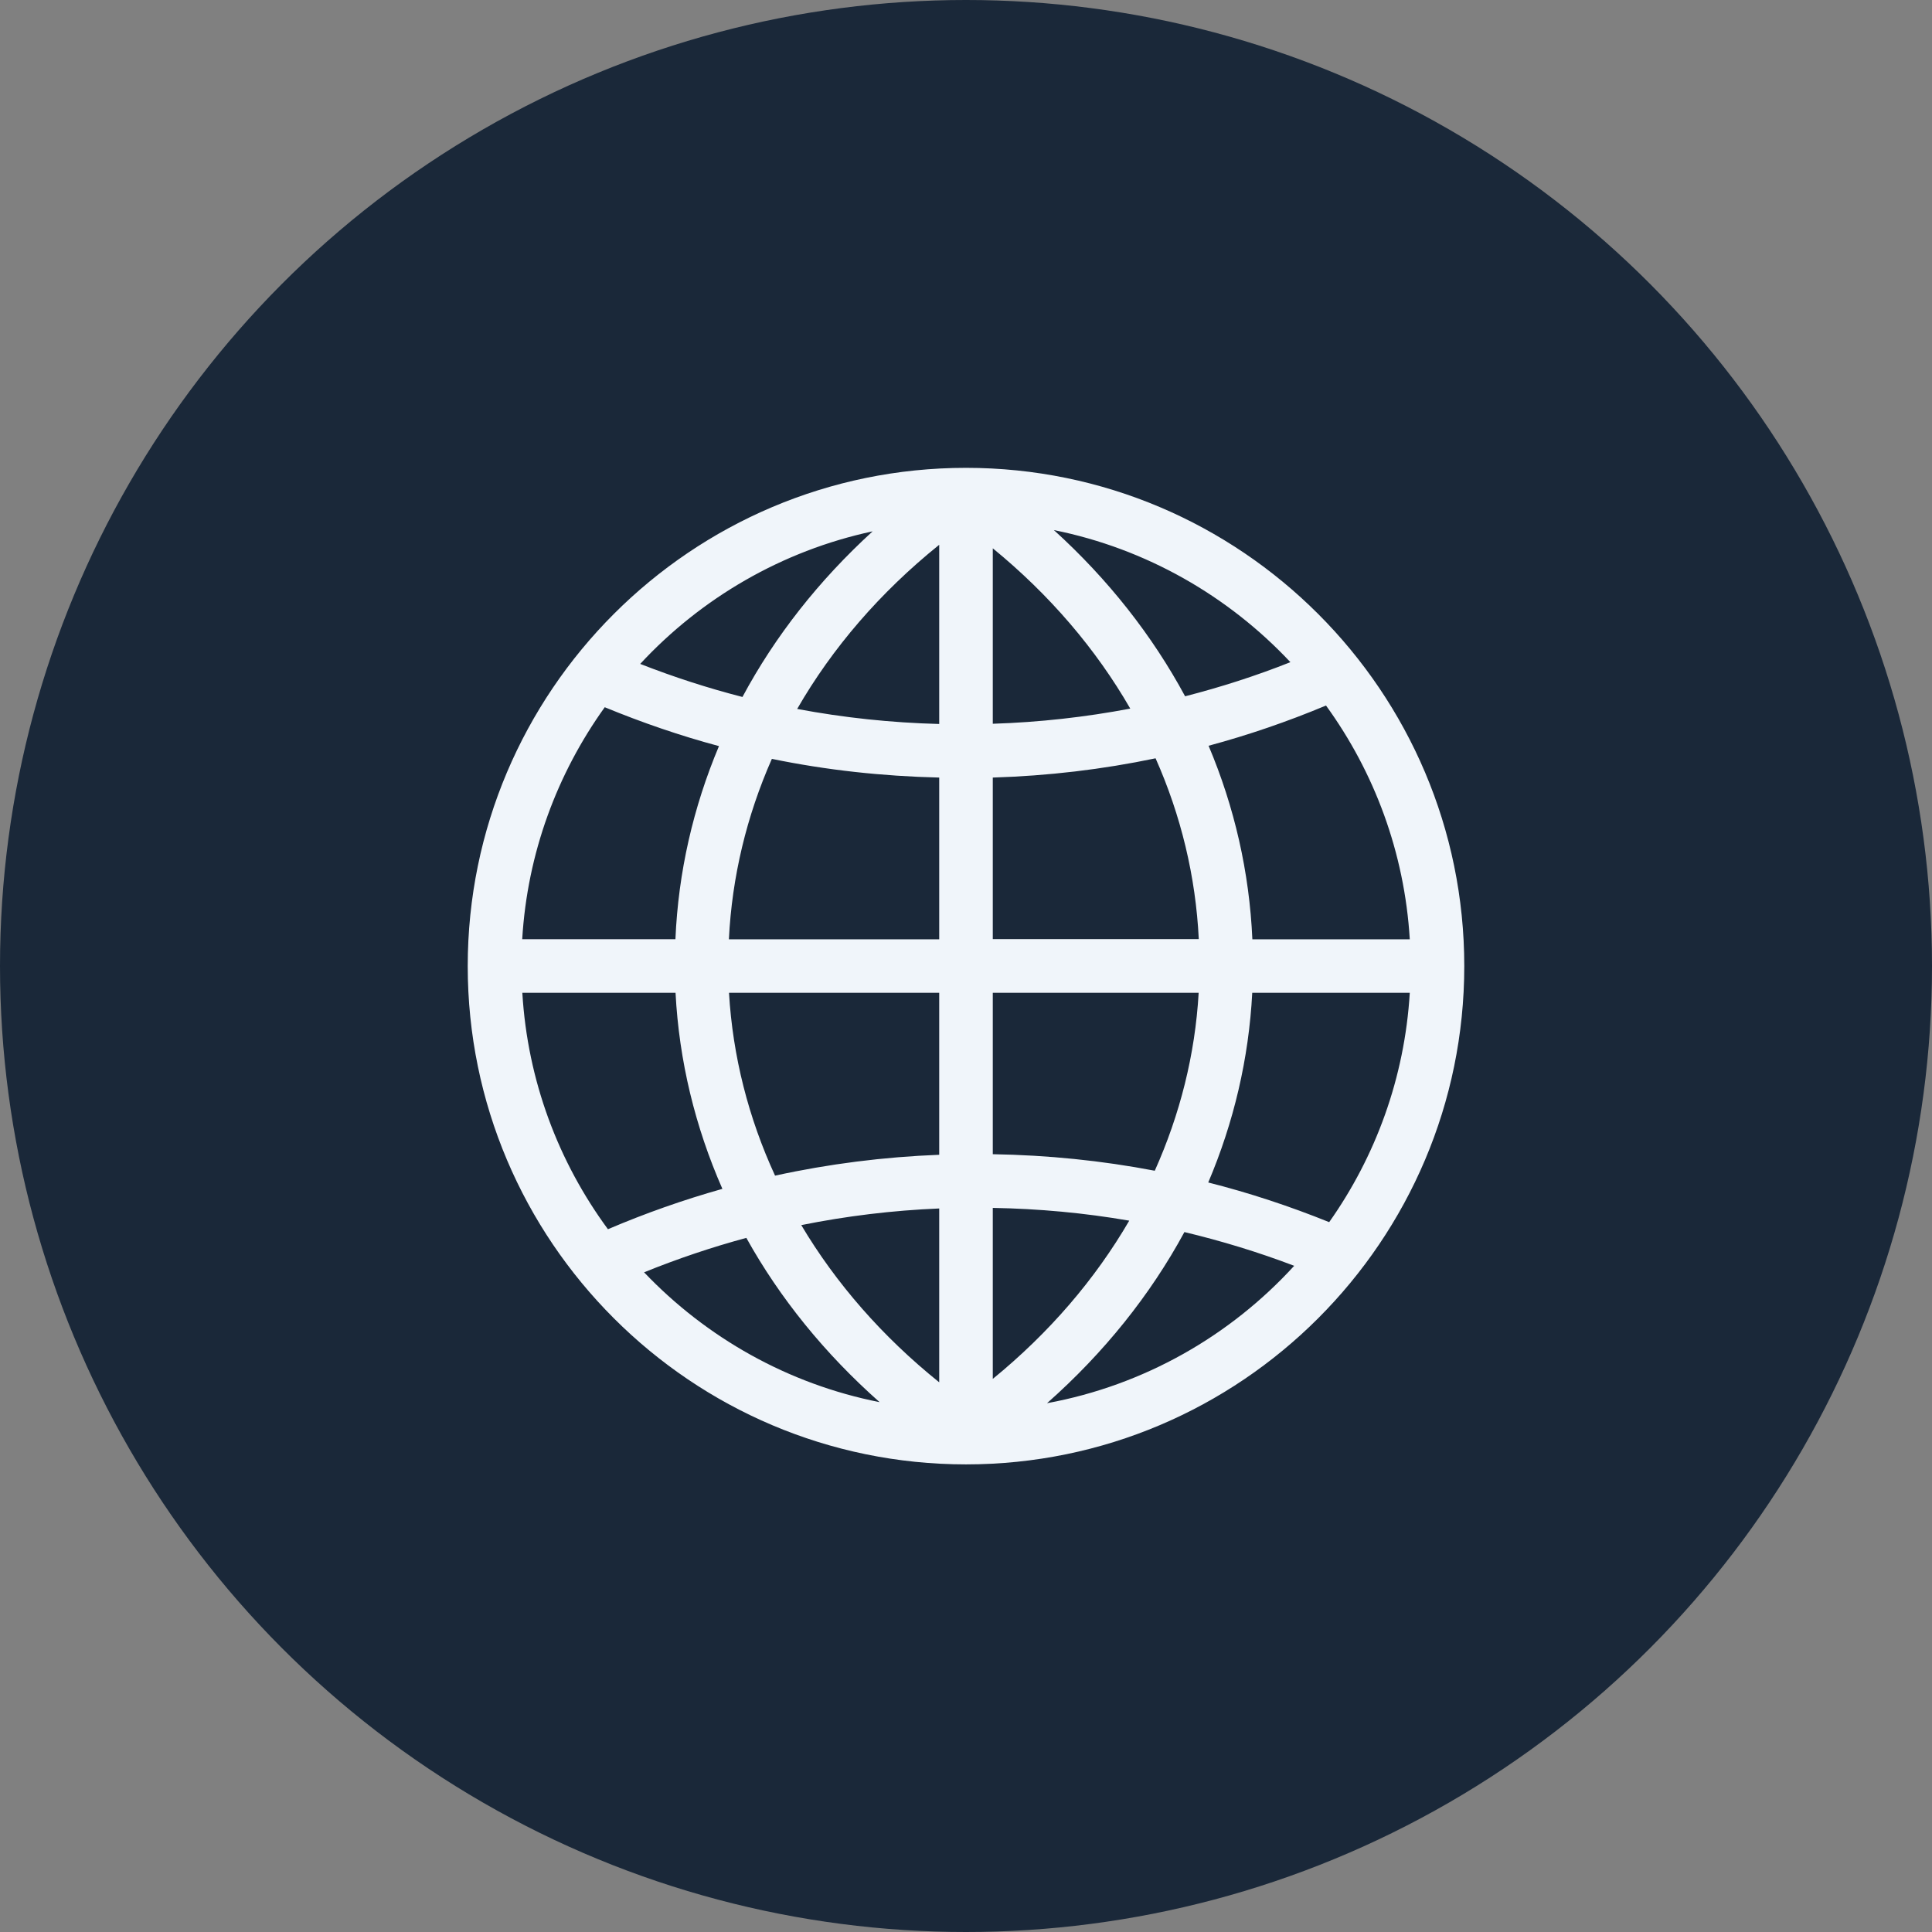 <?xml version="1.0" encoding="UTF-8"?>
<svg id="Layer_2" data-name="Layer 2" xmlns="http://www.w3.org/2000/svg" viewBox="0 0 169.48 169.48">
  <rect x="0" y="0" width="169.48" height="169.48" fill="#808080" stroke="none"/>
  <defs>
    <style>
      .cls-1 {
        fill: #1a2839;
      }

      .cls-2 {
        fill: #f0f5fa;
      }
    </style>
  </defs>
  <g id="Layer_1-2" data-name="Layer 1">
    <g>
      <circle class="cls-1" cx="84.74" cy="84.74" r="84.74"/>
      <path class="cls-2" d="M84.74,41.04c-24.1,0-43.71,19.61-43.71,43.71s19.61,43.71,43.71,43.71,43.71-19.61,43.71-43.71-19.61-43.71-43.71-43.71ZM87.09,68.21c4.84-.15,9.61-.71,14.28-1.69,2.23,5.02,3.52,10.36,3.79,15.86h-18.07v-14.18ZM87.09,63.49v-15.39c5,4.09,9.06,8.85,12.06,14.06-3.96.75-7.98,1.2-12.06,1.33ZM82.39,47.79v15.72c-4.22-.11-8.37-.55-12.46-1.32,3.08-5.35,7.28-10.23,12.46-14.4ZM82.39,68.21v14.19h-18.45c.27-5.49,1.56-10.82,3.77-15.83,4.8.99,9.7,1.52,14.67,1.64ZM59.24,82.39h-13.43c.45-7.56,3.07-14.54,7.24-20.35,3.28,1.35,6.62,2.5,10.02,3.41-2.26,5.37-3.57,11.07-3.82,16.94ZM59.26,87.09c.31,5.97,1.72,11.76,4.11,17.2-3.41.96-6.76,2.14-10.04,3.54-4.33-5.88-7.05-13.01-7.51-20.74h13.44ZM63.96,87.09h18.43v14.21c-4.88.19-9.69.8-14.4,1.83-2.33-5.06-3.71-10.46-4.04-16.03ZM82.39,106.01v15.25c-4.99-4.01-9.06-8.68-12.1-13.79,3.97-.8,8.01-1.29,12.1-1.46ZM87.09,120.96v-15c4.04.07,8.04.44,11.97,1.12-2.99,5.14-7.02,9.84-11.97,13.88ZM87.09,101.26v-14.17h18.06c-.31,5.42-1.64,10.68-3.85,15.61-4.65-.89-9.4-1.37-14.21-1.45ZM109.85,87.09h13.82c-.45,7.46-3,14.36-7.07,20.12-3.47-1.4-7.01-2.57-10.61-3.48,2.24-5.27,3.56-10.87,3.86-16.64ZM109.86,82.39c-.26-5.88-1.57-11.6-3.84-16.97,3.49-.94,6.93-2.12,10.3-3.53,4.23,5.83,6.89,12.88,7.35,20.51h-13.81ZM113.19,58.09c-3.02,1.2-6.11,2.19-9.23,2.99-2.88-5.34-6.75-10.26-11.51-14.58,8.1,1.63,15.3,5.78,20.75,11.59ZM76.55,46.61c-4.72,4.31-8.57,9.21-11.42,14.53-3.04-.78-6.03-1.75-8.97-2.9,5.35-5.77,12.42-9.92,20.39-11.63ZM56.5,111.61c2.94-1.19,5.93-2.2,8.97-3.02,2.94,5.29,6.88,10.15,11.69,14.41-8.05-1.59-15.21-5.67-20.66-11.39ZM91.85,123.09c5-4.42,9.06-9.49,12.05-15.01,3.26.78,6.48,1.76,9.63,2.96-5.61,6.14-13.16,10.48-21.67,12.05Z"/>
    </g>
  </g>
</svg>